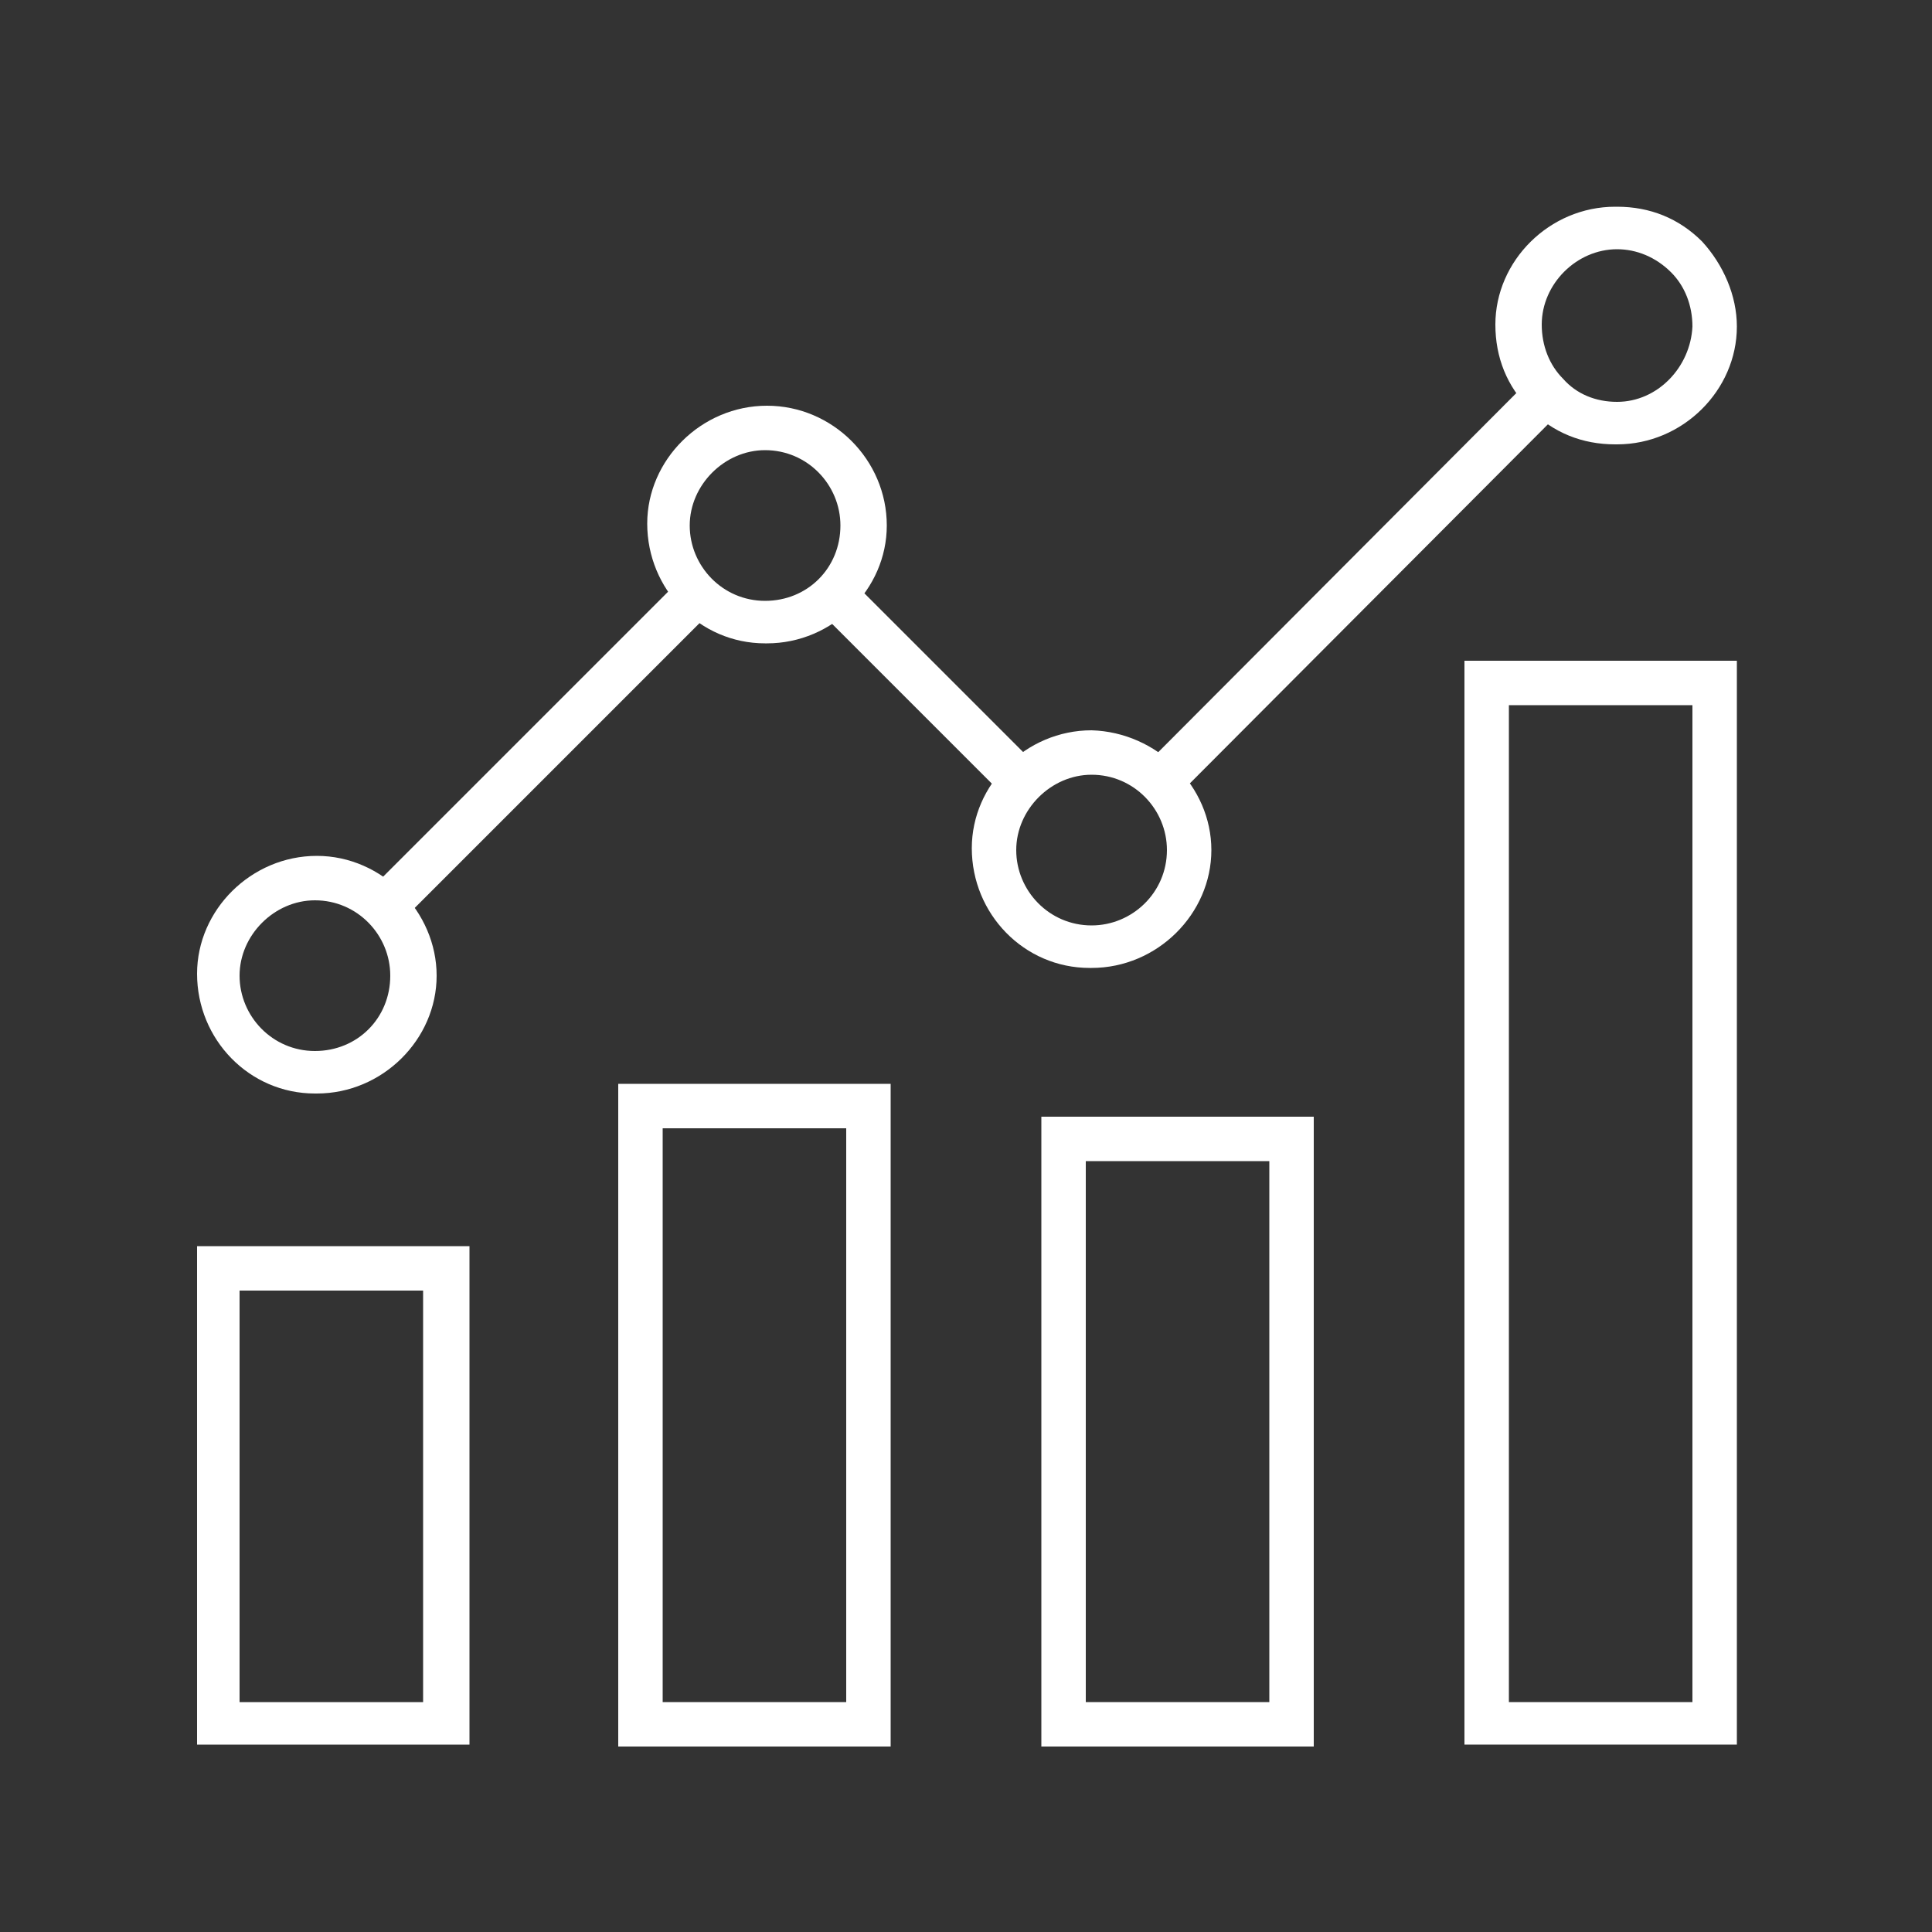 <svg xmlns="http://www.w3.org/2000/svg" xmlns:xlink="http://www.w3.org/1999/xlink" id="Layer_1" x="0px" y="0px" viewBox="0 0 100 100" style="enable-background:new 0 0 100 100;" xml:space="preserve"><rect x="0" y="0" width="100" height="100" fill="#333333" stroke="none"/><style type="text/css">	.st0{fill:#FFFFFF;}</style><g>	<g>		<path class="st0" d="M88.1,12.5c-1.2-1.2-2.7-1.8-4.4-1.8l-0.1,0c-3.4,0-6.2,2.8-6.2,6.1c0,1.7,0.6,3.2,1.8,4.4   c1.2,1.2,2.7,1.8,4.4,1.8l0.1,0c3.4,0,6.2-2.8,6.2-6.1C89.9,15.3,89.2,13.7,88.1,12.5z M83.7,20.8L83.7,20.8   c-1.1,0-2.1-0.4-2.8-1.2c-0.7-0.7-1.1-1.7-1.1-2.8c0-2.1,1.8-3.9,3.9-3.9l0,0c1,0,2,0.4,2.8,1.2c0.7,0.7,1.1,1.7,1.1,2.8   C87.5,19,85.8,20.8,83.7,20.8z"></path>	</g></g><g>	<g>		<path class="st0" d="M16.4,44.3L16.4,44.3c-3.4,0-6.2,2.8-6.2,6.1c0,3.4,2.7,6.2,6.1,6.2h0.1c3.4,0,6.2-2.8,6.2-6.1   C22.6,47.2,19.8,44.3,16.4,44.3z M16.3,54.4L16.3,54.4c-2.2,0-3.9-1.8-3.9-3.9c0-2.1,1.8-3.9,3.9-3.9h0c2.2,0,3.9,1.8,3.9,3.9   C20.2,52.7,18.5,54.4,16.3,54.4z"></path>	</g></g><g>	<g>		<path class="st0" d="M39.7,21L39.7,21c-3.4,0-6.2,2.8-6.2,6.1c0,3.4,2.7,6.2,6.1,6.2l0.1,0c3.4,0,6.2-2.8,6.2-6.1   C45.9,23.8,43.1,21,39.7,21z M39.6,31.1L39.6,31.1c-2.2,0-3.9-1.8-3.9-3.9c0-2.1,1.8-3.9,3.9-3.9l0,0c2.2,0,3.9,1.8,3.9,3.9   C43.5,29.4,41.8,31.1,39.6,31.1z"></path>	</g></g><g>	<g>		<path class="st0" d="M56.5,37.8L56.5,37.8c-3.4,0-6.2,2.8-6.2,6.1c0,3.4,2.7,6.2,6.1,6.2l0.1,0c3.4,0,6.2-2.8,6.2-6.1   C62.7,40.7,59.9,37.9,56.5,37.8z M56.5,47.9L56.5,47.9c-2.2,0-3.9-1.8-3.9-3.9c0-2.1,1.8-3.9,3.9-3.9l0,0c2.2,0,3.9,1.8,3.9,3.9   C60.4,46.2,58.6,47.9,56.5,47.9z"></path>	</g></g><g>	<g>		<rect x="55.9" y="29.3" transform="matrix(0.706 -0.708 0.708 0.706 -0.968 58.534)" class="st0" width="28.3" height="2.3"></rect>	</g></g><g>	<g>					<rect x="46.9" y="28.8" transform="matrix(0.707 -0.707 0.707 0.707 -11.117 44.422)" class="st0" width="2.3" height="13.7"></rect>	</g></g><g>	<g>					<rect x="16.6" y="37.7" transform="matrix(0.707 -0.707 0.707 0.707 -19.28 31.179)" class="st0" width="22.9" height="2.3"></rect>	</g></g><g>	<g>		<path class="st0" d="M75.8,34.2v56.1h14.1V34.2H75.8z M78.1,88.1l0-51.6h9.5v51.6H78.1z"></path>	</g></g><g>	<g>		<path class="st0" d="M53.9,57.8v32.6H68V57.8H53.9z M65.7,88.1h-9.5v-28h9.5V88.1z"></path>	</g></g><g>	<g>		<path class="st0" d="M32,56.1v34.3h14.1V56.1H32z M43.8,88.1h-9.5V58.4h9.5V88.1z"></path>	</g></g><g>	<g>		<path class="st0" d="M10.2,64.5v25.8h14.1l0-25.8H10.2z M21.9,88.1h-9.5V66.8h9.5C21.9,66.8,21.9,88.1,21.9,88.1z"></path>	</g></g></svg>